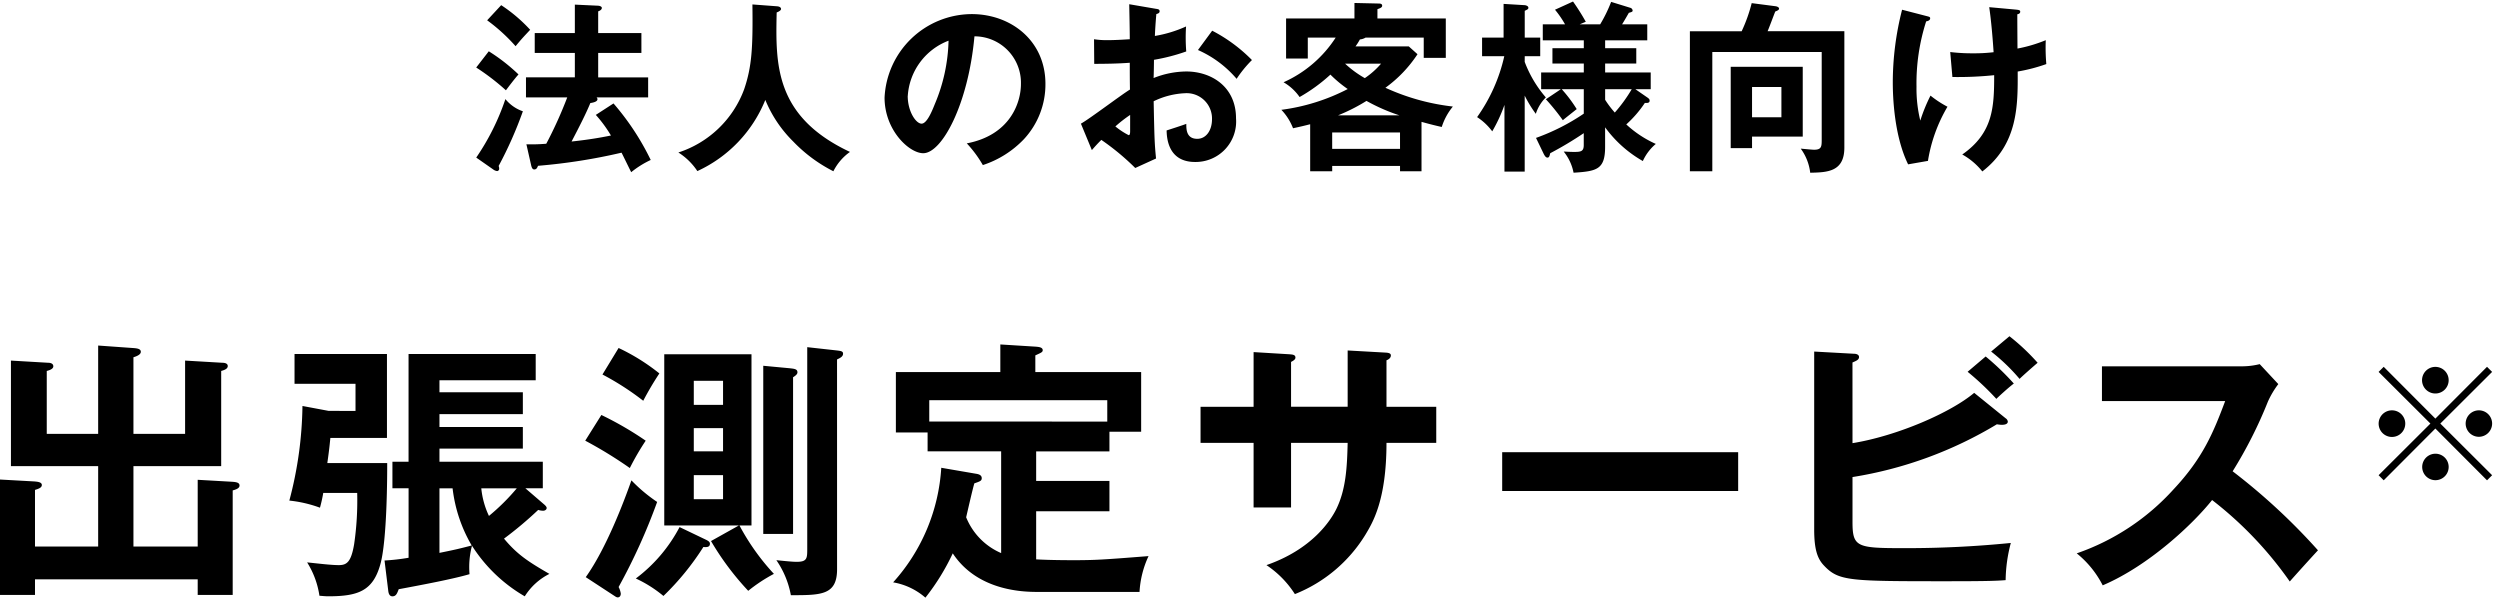 <svg xmlns="http://www.w3.org/2000/svg" width="329.1" height="79" viewBox="0 0 329.1 79"><defs><style>.a{fill-rule:evenodd;}</style></defs><path class="a" d="M269.305,5.289a24.52,24.52,0,0,0,.073,3.144,22.5,22.5,0,0,1-3.769.984c.024,4.464.047,9.529-4.656,13.153a8.936,8.936,0,0,0-2.64-2.232c4.056-2.832,4.2-6.217,4.2-10.441a46.788,46.788,0,0,1-5.5.24l-.287-3.288a23.467,23.467,0,0,0,2.975.168,21.344,21.344,0,0,0,2.737-.144c-.121-1.848-.313-4.129-.576-5.929l3.431.312c.481.048.649.072.649.288,0,.24-.241.312-.384.336,0,1.512.024,4.513.024,4.513A19.142,19.142,0,0,0,269.305,5.289ZM251.184,21.634c-1.8-3.672-2.017-8.665-2.017-10.753a38.65,38.65,0,0,1,1.224-9.6l3.336.864c.265.072.36.1.36.264,0,.312-.407.384-.528.408a26.671,26.671,0,0,0-1.271,8.593,17.7,17.7,0,0,0,.5,4.465,21.731,21.731,0,0,1,1.343-3.289,13.592,13.592,0,0,0,2.234,1.464,20.354,20.354,0,0,0-2.569,7.129Zm-12.888,1.1a6.67,6.67,0,0,0-1.247-3.168c.816.072,1.487.144,1.775.144.961,0,.985-.432.985-1.32V6.849h-14.4v15.7h-2.952V4.113h6.816a20.555,20.555,0,0,0,1.32-3.7l3.144.408c.168.024.457.12.457.312,0,.144-.121.24-.5.384-.168.408-.841,2.232-1.009,2.593h10.106V19.45C242.786,22.642,240.505,22.69,238.3,22.738ZM216.264,21.2a15.767,15.767,0,0,1-4.968-4.44v2.592c0,2.976-1.127,3.192-4.151,3.384a6.391,6.391,0,0,0-1.3-2.784c.216,0,.744.048,1.416.048.888,0,1.224-.1,1.224-.912V17.53a46.38,46.38,0,0,1-4.416,2.64c-.073.312-.12.576-.36.576s-.384-.288-.48-.456L202.2,18.154a27.927,27.927,0,0,0,6.289-3.193V11.745h-2.9a18.239,18.239,0,0,1,1.968,2.616c-.289.24-1.584,1.249-1.824,1.465a29.29,29.29,0,0,0-2.234-2.761l1.97-1.32h-2.593V9.537h5.616V8.361h-4.129V6.345h4.129V5.313h-5.4V3.2h2.929A12.941,12.941,0,0,0,204.7,1.28L207.072.2a29.173,29.173,0,0,1,1.681,2.664l-.793.336h2.688A18.586,18.586,0,0,0,212.089.248l2.567.792a.416.416,0,0,1,.265.36c0,.144-.144.192-.5.288-.192.336-.576,1.008-.888,1.512h3.313V5.313H211.3V6.345h4.1V8.361h-4.1V9.537h6v2.208h-2.017l1.632,1.128c.12.1.241.168.241.384,0,.312-.336.312-.625.288a14.918,14.918,0,0,1-2.448,2.833,14.248,14.248,0,0,0,3.888,2.568A6.35,6.35,0,0,0,216.264,21.2ZM214.8,11.745h-3.5v1.392a13.056,13.056,0,0,0,1.272,1.68A19.664,19.664,0,0,0,214.8,11.745Zm-14.089-3.6a15.461,15.461,0,0,0,2.783,4.68,5.294,5.294,0,0,0-1.319,2.16,15.894,15.894,0,0,1-1.464-2.4V22.594h-2.664V13.809a20.036,20.036,0,0,1-1.609,3.481,7.724,7.724,0,0,0-1.992-1.872A22.16,22.16,0,0,0,198.023,7.4H195.1V4.953h2.832V.512l2.784.168c.048,0,.479.072.479.336,0,.168-.071.216-.479.408V4.953h2.039V7.4h-2.039Zm-10.919,8.569c-.769-.168-1.536-.36-2.664-.672v6.5H184.3v-.7h-8.929v.7h-2.9V16.354c-.649.168-1.248.312-2.256.528a7.331,7.331,0,0,0-1.536-2.425,26.394,26.394,0,0,0,8.736-2.736,16.2,16.2,0,0,1-2.28-1.9,21.83,21.83,0,0,1-4.056,2.952,6.615,6.615,0,0,0-2.112-1.944,15.872,15.872,0,0,0,6.864-5.88h-3.673v2.76H169.3V2.432h9V.392l3.169.072c.216,0,.48.024.48.288,0,.24-.288.336-.624.456V2.432h9V7.617h-2.905V4.953H179.76a1.8,1.8,0,0,1-.743.24,7.784,7.784,0,0,1-.577.912h7.009L186.6,7.137a16.908,16.908,0,0,1-4.224,4.416,29.144,29.144,0,0,0,8.881,2.472A8,8,0,0,0,189.793,16.714ZM177.072,8.385a13.7,13.7,0,0,0,2.592,1.9,10.8,10.8,0,0,0,2.136-1.9Zm2.809,4.9a23.963,23.963,0,0,1-3.746,1.9h8.09A24.476,24.476,0,0,1,179.881,13.281Zm4.416,4.153h-8.929v2.16H184.3ZM157.7,6.585l1.873-2.544a20.588,20.588,0,0,1,5.233,3.864,15.465,15.465,0,0,0-2.017,2.472A14.214,14.214,0,0,0,157.7,6.585Zm-.383,14.737c-3.624,0-3.72-3.288-3.744-4.152.456-.144,2.015-.648,2.592-.864,0,.648-.024,1.968,1.439,1.968,1.2,0,1.944-1.152,1.944-2.568a3.337,3.337,0,0,0-3.575-3.433,10.427,10.427,0,0,0-4.106,1.056c.1,4.993.122,5.545.314,7.537l-2.737,1.248a32.293,32.293,0,0,0-4.465-3.7c-.5.5-.767.792-1.247,1.344l-1.44-3.48c1.1-.6,5.472-3.913,6.456-4.489-.024-1.176-.024-2.352-.024-3.528-1.512.12-3.385.144-4.68.144l-.025-3.24a10.928,10.928,0,0,0,1.848.12c1.056,0,2.5-.1,2.857-.12,0-1.1-.048-3.409-.072-4.609l3.5.6c.312.048.5.072.5.336,0,.24-.264.312-.432.36-.143,1.656-.168,2.4-.192,2.881a16.488,16.488,0,0,0,4.105-1.249,23.3,23.3,0,0,0,.024,3.289,25.146,25.146,0,0,1-4.249,1.1c0,.384-.024,2.04-.049,2.4a11.867,11.867,0,0,1,4.3-.864c3.264,0,6.551,1.968,6.551,6.169A5.326,5.326,0,0,1,157.321,21.322Zm-8.546-6.193a18.031,18.031,0,0,0-1.944,1.513,9.573,9.573,0,0,0,1.753,1.152c.168,0,.191-.288.191-.528Zm-19.391,6.6a15.38,15.38,0,0,0-2.112-2.856c5.665-1.08,7.128-5.3,7.128-7.825a6.111,6.111,0,0,0-6.119-6.264c-.816,8.952-4.273,15.385-6.745,15.385-1.848,0-5.088-3.024-5.088-7.321A11.538,11.538,0,0,1,127.921,1.856c5.112,0,9.7,3.457,9.7,9.193a10.592,10.592,0,0,1-2.833,7.273A13.083,13.083,0,0,1,129.384,21.73Zm-9.888-9.1c0,2.04,1.08,3.649,1.824,3.649.7,0,1.368-1.633,1.751-2.593a22.725,22.725,0,0,0,1.8-8.328A8.347,8.347,0,0,0,119.5,12.633Zm-9.791,9.913a19.582,19.582,0,0,1-5.256-3.888,16.489,16.489,0,0,1-3.7-5.5A17.533,17.533,0,0,1,91.8,22.522a8.318,8.318,0,0,0-2.5-2.448,13.743,13.743,0,0,0,8.663-8.329C98.976,8.769,99.121,6.273,99.048.584l3.193.24c.432.024.576.192.576.36s-.264.336-.576.456C102.1,8.409,101.929,15.321,111.89,20A6.918,6.918,0,0,0,109.705,22.546ZM80.761,13.617a33.819,33.819,0,0,1,4.9,7.441,12.44,12.44,0,0,0-2.569,1.608c-.216-.408-1.08-2.208-1.272-2.568a75.382,75.382,0,0,1-10.993,1.728c-.12.288-.216.48-.5.48-.192,0-.312-.144-.408-.552l-.624-2.76a23.159,23.159,0,0,0,2.616-.072,55.075,55.075,0,0,0,2.761-6.1H69.24v-2.64h6.433V6.969H70.392V4.353h5.281V.608l3.072.144c.288.024.48.144.48.288,0,.216-.216.36-.48.456V4.353h5.689V6.969H78.745v3.216h6.577v2.64H78.529a.3.3,0,0,1,.12.24c0,.336-.624.456-.936.5-.552,1.344-1.416,3.049-2.472,5.065,2.712-.288,4.464-.648,5.184-.792a16.956,16.956,0,0,0-1.992-2.713ZM64.128,2.672,65.976.68a20.25,20.25,0,0,1,3.816,3.241c-1.008,1.08-1.128,1.2-1.92,2.16A23.314,23.314,0,0,0,64.128,2.672ZM68.256,9.8c-.408.432-1.392,1.728-1.656,2.088a30.133,30.133,0,0,0-3.912-3l1.656-2.136A23.977,23.977,0,0,1,68.256,9.8Zm.576,4.848a51.765,51.765,0,0,1-3.192,7.2.847.847,0,0,1,.072.336.3.3,0,0,1-.264.336,1.059,1.059,0,0,1-.456-.168l-2.3-1.608a31.188,31.188,0,0,0,3.84-7.7A5.05,5.05,0,0,0,68.832,14.649Zm168.481,3.337h-6.674V19.5h-2.808V8.793h9.482Zm-2.808-6.529h-3.866v3.985h3.866Z"/><path class="a" d="M326.3,57.5a1.742,1.742,0,1,1,1.763-1.742A1.751,1.751,0,0,1,326.3,57.5Zm-9.672-1.742a1.752,1.752,0,1,1-1.741-1.741A1.751,1.751,0,0,1,316.63,55.762Zm11.435,6.8-.672.671-6.8-6.818-6.8,6.818-.672-.671,6.819-6.8-6.819-6.8.672-.671,6.8,6.819,6.8-6.819.672.671-6.819,6.8ZM320.6,51.8a1.752,1.752,0,1,1,1.742-1.742A1.75,1.75,0,0,1,320.6,51.8Zm-19.17,24.754A49.156,49.156,0,0,0,291.2,65.824c-2.484,3.132-8.315,8.639-14.4,11.231a12.957,12.957,0,0,0-3.419-4.212,30.683,30.683,0,0,0,12.742-8.423c3.888-4.139,5.256-7.523,6.8-11.626H276.7V48.222h18.286a9.754,9.754,0,0,0,2.484-.288l2.447,2.628a11.713,11.713,0,0,0-1.367,2.3,57.967,57.967,0,0,1-4.644,9.179,81.621,81.621,0,0,1,11.231,10.4C303.873,73.815,301.857,76.047,301.425,76.551ZM262.113,46.279l2.411-2.016a28.152,28.152,0,0,1,3.708,3.491c-.792.684-1.944,1.692-2.376,2.124A25.028,25.028,0,0,0,262.113,46.279Zm.684,6.227a35.825,35.825,0,0,0-3.78-3.564l2.376-2.015A34.437,34.437,0,0,1,265.1,50.49C264.416,50.994,263.049,52.254,262.8,52.506Zm-18.934,5.831c5.975-.972,12.994-4.067,16.018-6.623l4.14,3.348a.615.615,0,0,1,.287.432c0,.287-.287.431-.827.431a5.375,5.375,0,0,1-.612-.072A52.889,52.889,0,0,1,243.863,62.8v5.867c0,3.347.54,3.491,6.695,3.491a137.825,137.825,0,0,0,14.146-.683,20.006,20.006,0,0,0-.683,4.895c-.972.072-1.872.144-7.416.144-13.138,0-14.542,0-16.485-2.052-.828-.864-1.3-2.016-1.3-4.751V46.279l5.219.288c.324,0,.684.108.684.432,0,.36-.36.5-.864.719Zm-46.115,1.188h31.064v5.111H197.748Zm-17.967,10.8a19.214,19.214,0,0,1-9.322,7.883,12.963,12.963,0,0,0-3.744-3.816c6.011-2.088,8.459-5.867,9.215-7.415,1.26-2.592,1.4-5.507,1.476-8.675h-7.451v8.5h-4.932V58.3H158.04V53.55h6.983v-7.2l4.752.288c.324.036.756.036.756.432,0,.252-.252.4-.576.575v5.9h7.451V46.135l5.111.288c.324.036.576.108.576.36,0,.4-.4.576-.576.648V53.55h6.551V58.3h-6.551C182.517,65.86,180.681,68.812,179.781,70.324Zm-38.592,3.419c3.024,0,4.068-.072,10.007-.54a12.736,12.736,0,0,0-1.188,4.716h-13.5c-2.016,0-7.883-.216-11.087-5.076a29.655,29.655,0,0,1-3.6,5.832,8.685,8.685,0,0,0-4.248-2.016,24.731,24.731,0,0,0,6.335-15.082l4.608.792c.468.072.72.252.72.576,0,.36-.252.432-.972.683-.216.684-.936,3.852-1.08,4.464a8.653,8.653,0,0,0,4.607,4.715V59.417h-9.682V56.933h-4.176V48.978h13.75V45.343l4.608.288c.432.036.972.072.972.468,0,.252-.18.324-.972.684v2.2h13.93v7.847h-4.175v2.592H136.4v3.888h9.647V67.3H136.4v6.335C138.31,73.743,140.757,73.743,141.189,73.743Zm4.572-18.249V52.686H122.328v2.808ZM110.192,74.931c0,3.42-2.088,3.42-6.083,3.42a11.834,11.834,0,0,0-1.908-4.608c1.08.108,2.124.216,2.664.216,1.4,0,1.4-.468,1.4-1.764V45.7l3.887.432c.576.072.828.108.828.432,0,.4-.432.576-.792.756ZM104.4,70.288h-3.924V48.15l3.456.324c.648.072,1.044.108,1.044.54,0,.216-.18.4-.576.648Zm-2.52,5.255a20.76,20.76,0,0,0-3.383,2.232,36.56,36.56,0,0,1-4.9-6.551l3.672-2.052H87.443V46.639H98.926V69.172H97.342A30.214,30.214,0,0,0,101.877,75.543ZM95.182,50.13H91.331V53.3h3.851Zm0,6.227H91.331v3.06h3.851Zm0,6.192H91.331v3.167h3.851ZM79.308,49.3l2.124-3.491A26.738,26.738,0,0,1,86.8,49.158a39.838,39.838,0,0,0-2.124,3.6A35.735,35.735,0,0,0,79.308,49.3Zm3.6,12.311a55.844,55.844,0,0,0-5.868-3.6l2.124-3.383A43.809,43.809,0,0,1,85,58.013,34.129,34.129,0,0,0,82.908,61.613ZM69.08,78.5a20.222,20.222,0,0,1-6.947-6.66,11.02,11.02,0,0,0-.324,3.744c-2.087.612-5.831,1.332-9.323,1.98-.216.576-.36.936-.827.936-.4,0-.5-.4-.54-.648l-.5-4.068a27.068,27.068,0,0,0,3.167-.36V64.276H51.659V60.785h2.123V46.6H70.52v3.455H57.85v1.584H68.828v2.88H57.85v1.691H68.828v2.844H57.85v1.728H71.456v3.491h-2.3l2.556,2.2c.108.108.252.252.252.4,0,.18-.18.36-.468.36a2.216,2.216,0,0,1-.648-.108,49.182,49.182,0,0,1-4.5,3.78c1.763,2.123,3.239,3.059,5.975,4.643A8.091,8.091,0,0,0,69.08,78.5Zm-9.5-14.219H57.85v8.5c2.3-.468,2.555-.54,4.247-.972A19.241,19.241,0,0,1,59.578,64.276Zm8.458,0H63.357a10.983,10.983,0,0,0,1.008,3.636A27.768,27.768,0,0,0,68.036,64.276Zm-18,10.115c-.972,3.348-2.844,4.1-6.8,4.1-.4,0-.72-.036-1.188-.072a11.344,11.344,0,0,0-1.62-4.392c1.728.18,3.2.36,4.175.36,1.044,0,1.62-.4,2.016-2.772a39.778,39.778,0,0,0,.4-6.731H42.552a19.318,19.318,0,0,1-.432,1.944,16.546,16.546,0,0,0-4.032-.936,50.732,50.732,0,0,0,1.728-12.454l3.456.648H46.8V50.526H38.772V46.6H50.939v11.05H43.488c-.108,1.152-.216,2.016-.4,3.312h7.883C50.975,62.261,50.975,71.26,50.039,74.391ZM30.632,78.315H26.025V76.263H4.607v2.052H0V63.125l4.535.252c.36.036.972.072.972.467,0,.36-.432.5-.9.648v7.451h8.315V61.361H1.44V47.467l4.895.287c.18,0,.684.036.684.468,0,.324-.432.5-.864.612v8.279h6.767V45.487l4.536.324c.5.036,1.08.072,1.08.5,0,.36-.5.576-.972.72V57.113h6.8V47.467l4.895.287c.216,0,.72.036.72.432s-.5.54-.864.648V61.361H17.566V71.943h8.459V63.161l4.427.252c.54.036,1.08.072,1.08.5,0,.4-.54.54-.9.648ZM86.507,66.076a77.976,77.976,0,0,1-5.075,11.2,2.594,2.594,0,0,1,.288.864c0,.288-.144.5-.4.5-.144,0-.252-.072-.468-.216l-3.744-2.448c2.7-3.78,5.04-9.971,6.012-12.742A20.439,20.439,0,0,0,86.507,66.076Zm6.479,5c.36.18.468.324.468.5,0,.468-.432.468-.864.432a34.913,34.913,0,0,1-5.255,6.444,16.5,16.5,0,0,0-3.636-2.3,20.1,20.1,0,0,0,5.76-6.767ZM320.6,59.728a1.737,1.737,0,0,1,1.742,1.741,1.742,1.742,0,1,1-1.742-1.741Z"/></svg>